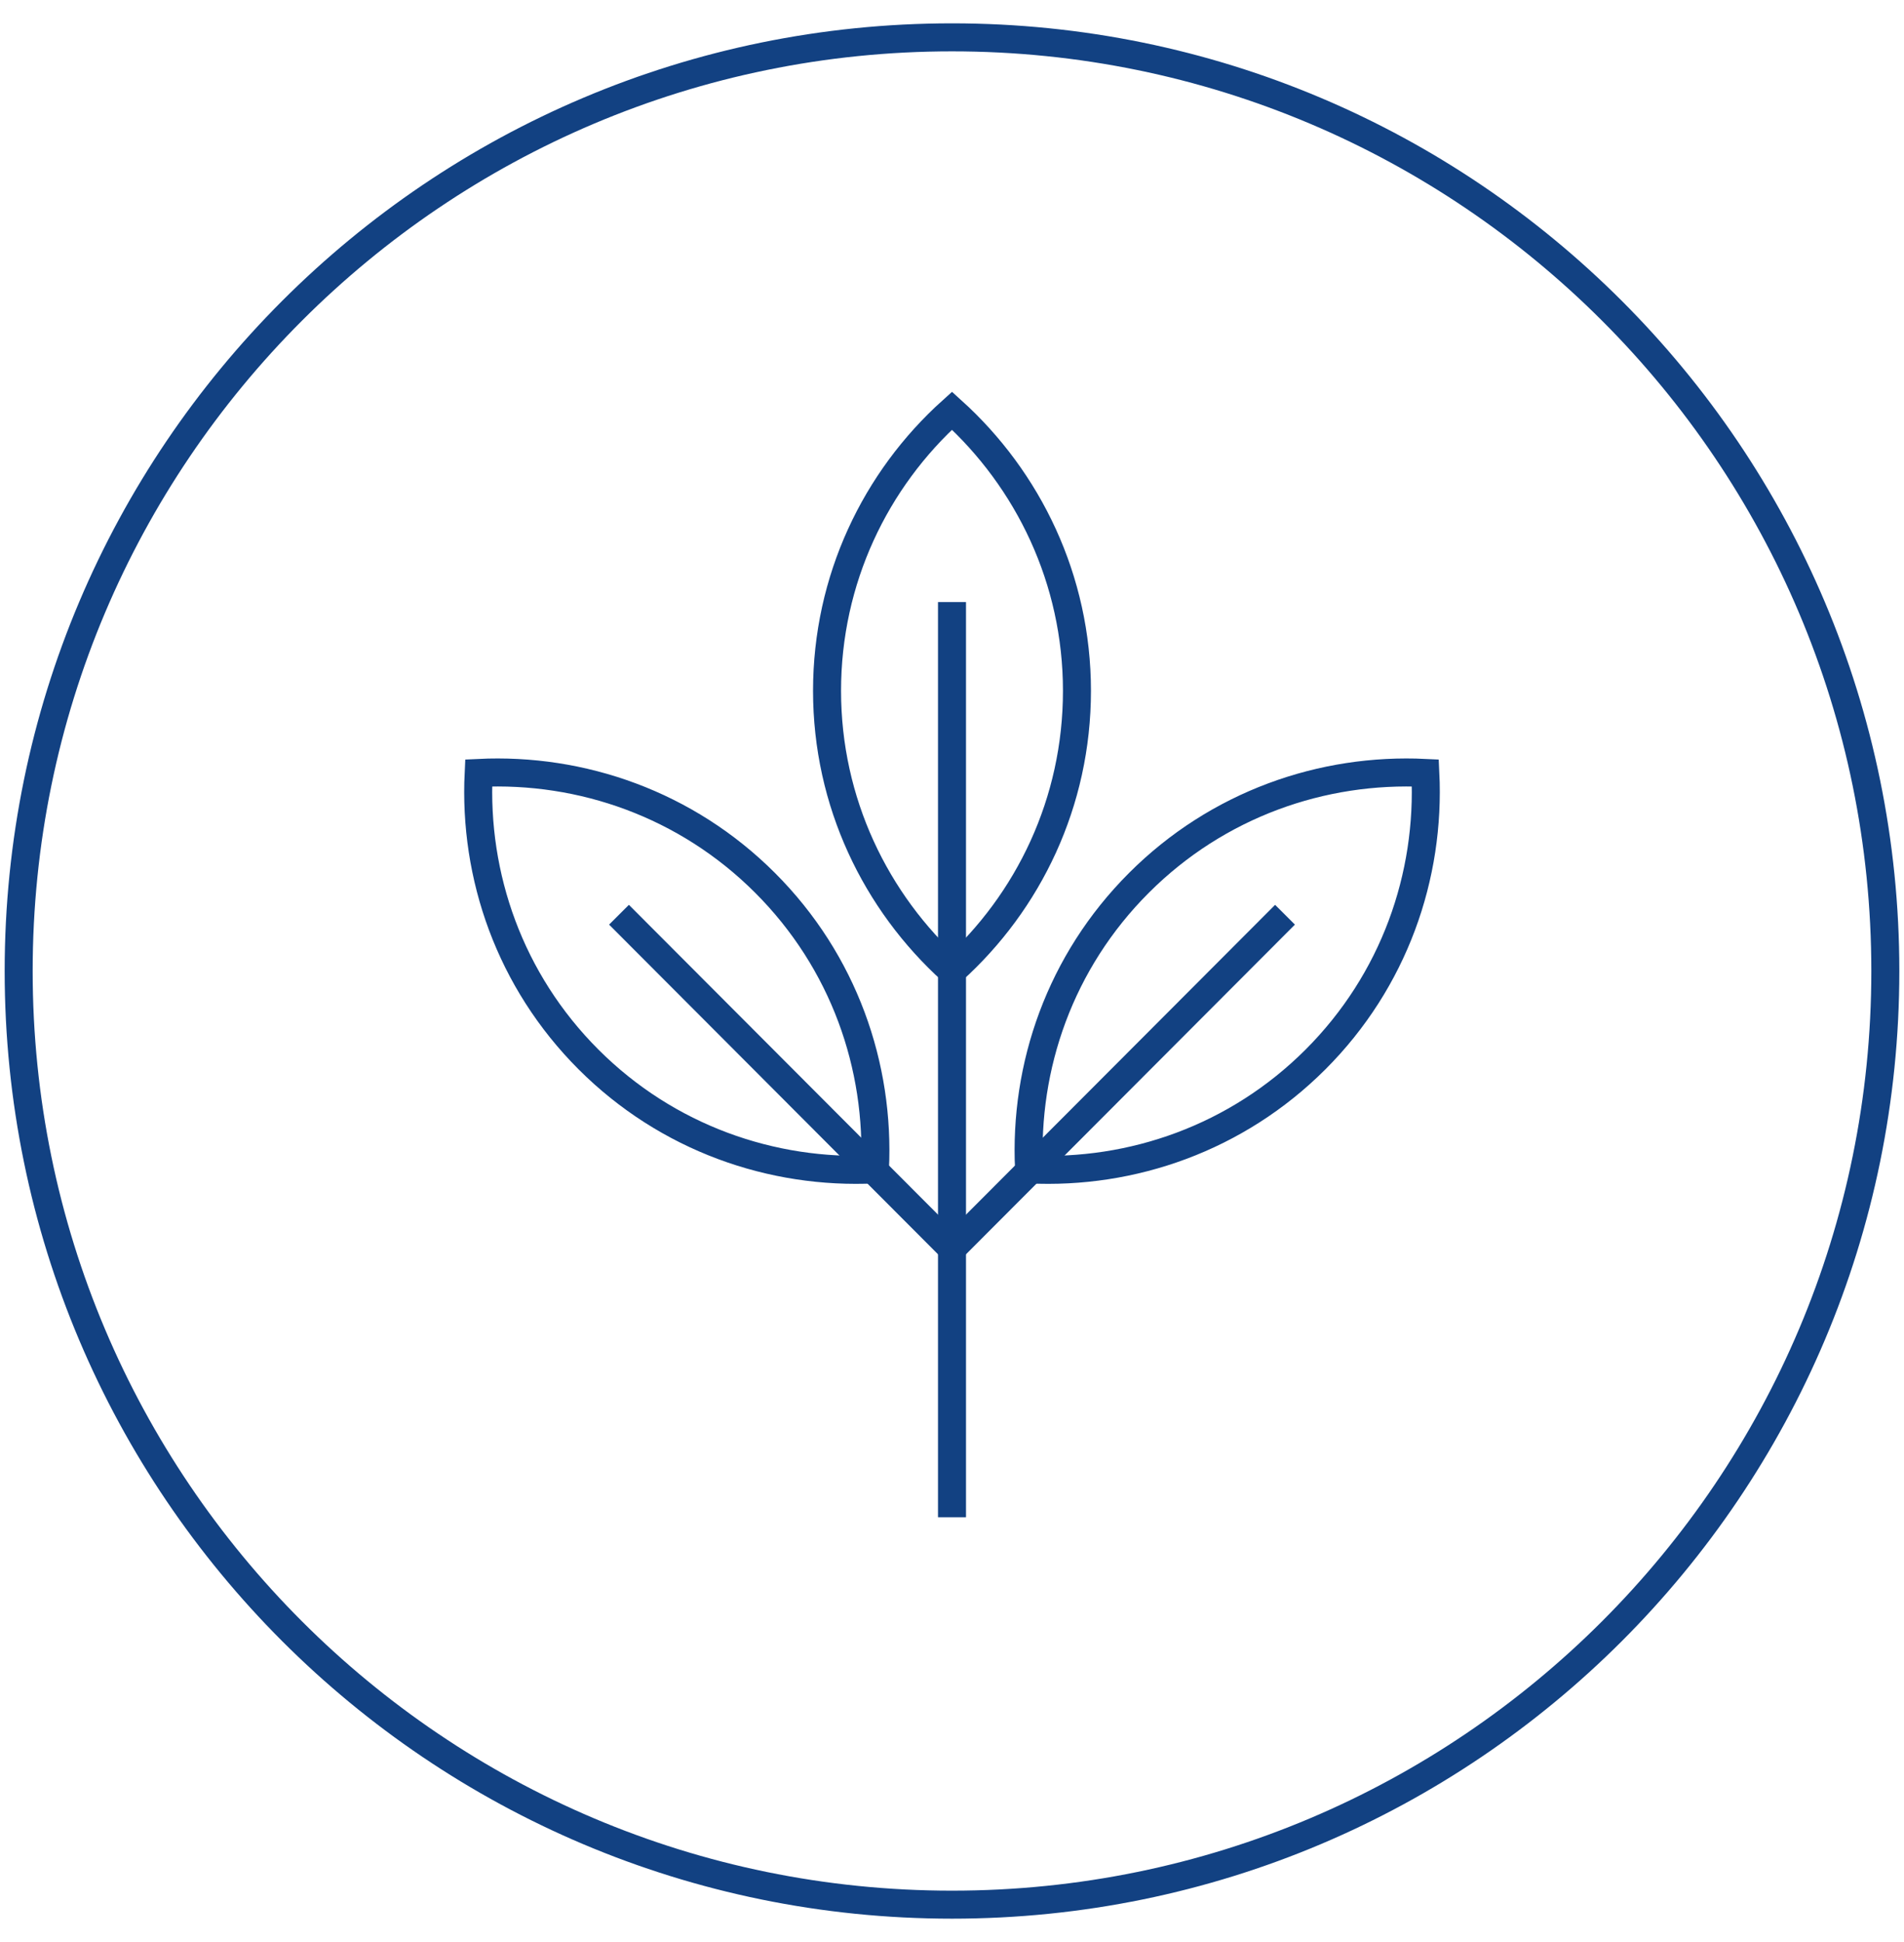 <svg xmlns="http://www.w3.org/2000/svg" fill="none" viewBox="0 0 51 52" height="52" width="51">
<path stroke-miterlimit="10" stroke-width="0.75" stroke="#124182" d="M25.5 51C39.307 51 50.5 39.807 50.5 26C50.5 12.193 39.307 1 25.5 1C11.693 1 0.5 12.193 0.5 26C0.5 39.807 11.693 51 25.5 51Z"></path>
<path stroke-miterlimit="10" stroke-width="0.75" stroke="#124182" d="M35.236 28.369C37.345 26.26 38.314 23.46 38.179 20.696C35.425 20.562 32.616 21.531 30.507 23.64C28.398 25.748 27.429 28.548 27.564 31.312C30.319 31.447 33.127 30.477 35.236 28.369Z"></path>
<path stroke-miterlimit="10" stroke-width="0.75" stroke="#124182" d="M15.764 28.369C13.655 26.26 12.686 23.46 12.821 20.696C15.575 20.562 18.384 21.531 20.493 23.64C22.602 25.748 23.571 28.548 23.436 31.312C20.681 31.447 17.873 30.477 15.764 28.369Z"></path>
<path stroke-miterlimit="10" stroke-width="0.75" stroke="#124182" d="M22.153 18.498C22.153 15.519 23.445 12.845 25.5 10.997C27.546 12.845 28.847 15.519 28.847 18.498C28.847 21.478 27.555 24.152 25.5 26C23.454 24.152 22.153 21.478 22.153 18.498Z"></path>
<path stroke-miterlimit="10" stroke-width="0.75" stroke="#124182" d="M25.5 16.121V40.627"></path>
<path stroke-miterlimit="10" stroke-width="0.75" stroke="#124182" d="M16.58 24.493L25.5 33.43"></path>
<path stroke-miterlimit="10" stroke-width="0.75" stroke="#124182" d="M34.42 24.493L25.5 33.43"></path>
</svg>
